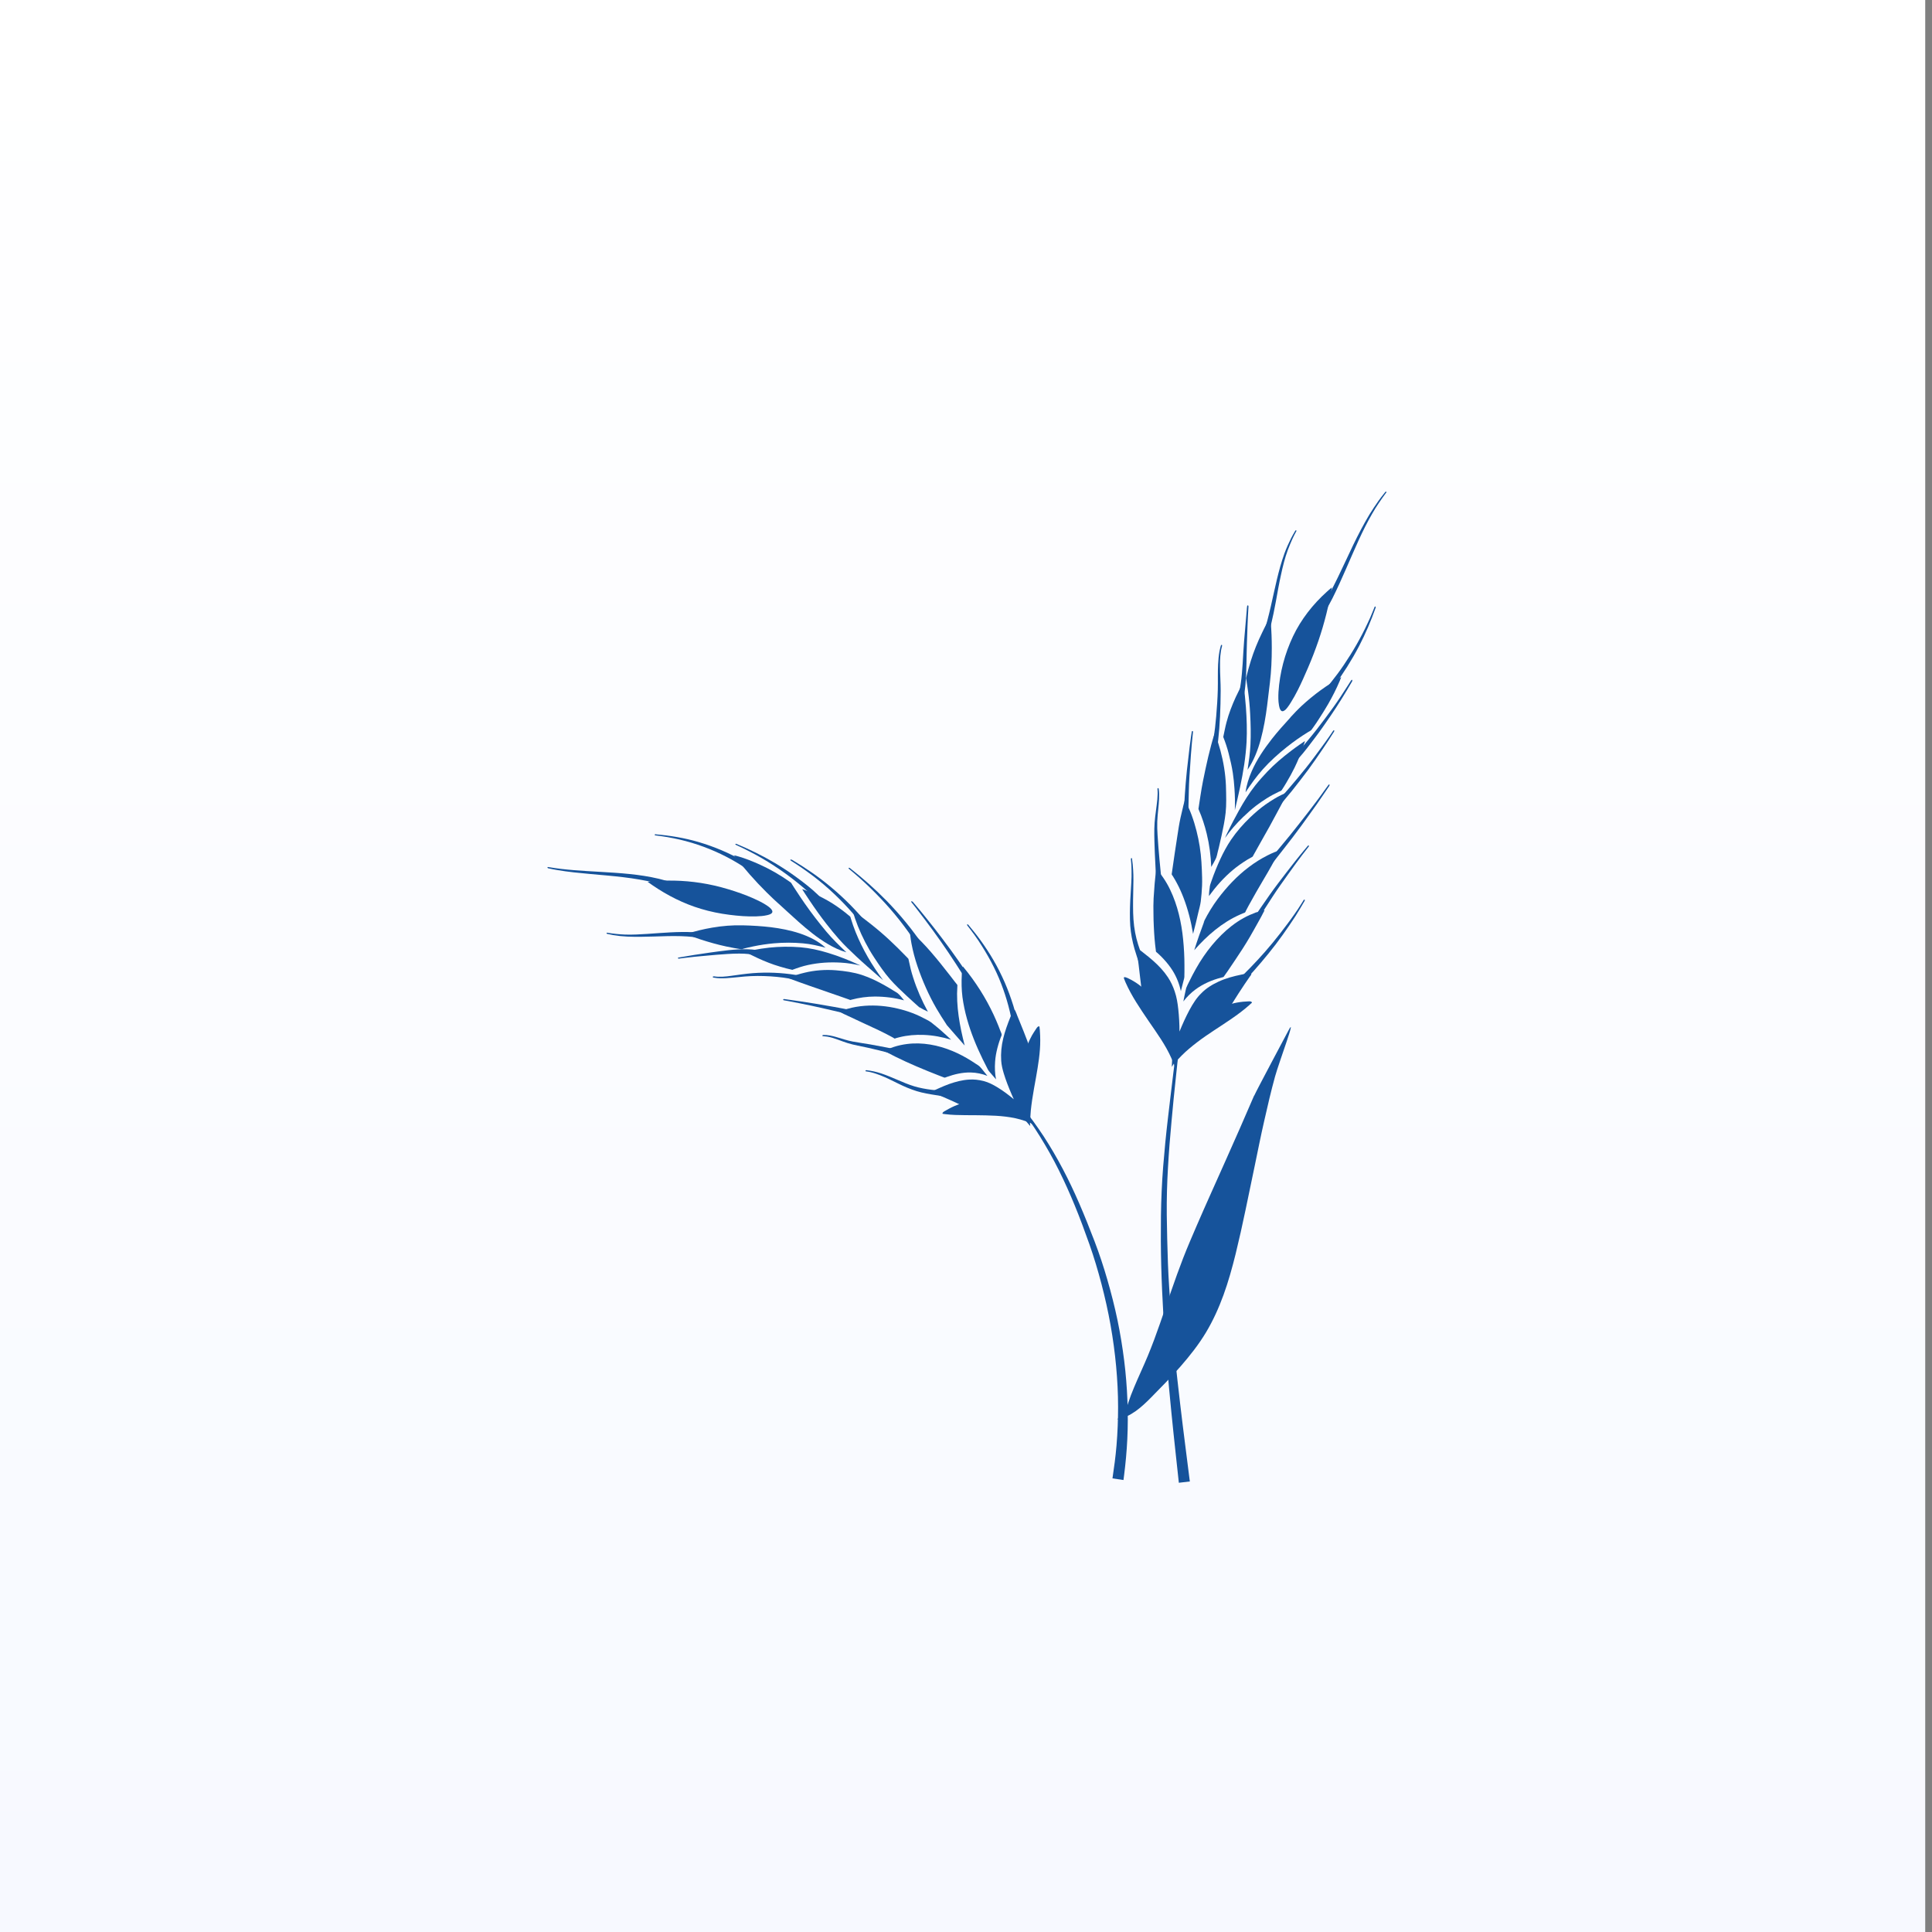 <?xml version="1.0" encoding="UTF-8"?>
<svg xmlns="http://www.w3.org/2000/svg" width="228" height="228" viewBox="0 0 228 228" fill="none">
  <rect x="0" y="0" width="228" height="228" fill="#808080" stroke="none"/>
  <rect width="227.2" height="228" fill="url(#paint0_linear_947_6757)"></rect>
  <g clip-path="url(#clip0_947_6757)">
    <g clip-path="url(#clip1_947_6757)">
      <path d="M139.127 123.665C139.025 124.79 138.889 125.916 138.779 127.033C138.694 127.905 138.601 128.776 138.508 129.64C138.414 130.545 138.338 131.451 138.253 132.348C138.083 134.15 137.939 135.961 137.837 137.764C137.727 139.626 137.676 141.496 137.693 143.367C137.71 145.262 137.77 147.158 137.829 149.045C137.897 150.932 138.033 152.811 138.168 154.698C138.304 156.526 138.474 158.354 138.66 160.182C138.847 161.985 139.059 163.788 139.263 165.59C139.458 167.291 139.678 168.992 139.89 170.693C140.052 171.988 140.221 173.283 140.382 174.578C140.391 174.662 140.408 174.747 140.416 174.832C139.984 174.882 139.551 174.933 139.118 174.984C139 173.884 138.881 172.784 138.762 171.692C138.575 169.991 138.397 168.281 138.228 166.58C138.041 164.71 137.871 162.84 137.71 160.969C137.549 159.065 137.405 157.161 137.295 155.257C137.184 153.302 137.091 151.347 137.04 149.384C136.989 147.42 136.981 145.448 137.006 143.485C137.032 141.547 137.116 139.601 137.269 137.671C137.345 136.74 137.43 135.818 137.515 134.887C137.6 133.939 137.719 132.991 137.82 132.052C138.024 130.224 138.262 128.404 138.474 126.576C138.567 125.806 138.669 125.044 138.762 124.283C138.788 124.088 138.805 123.902 138.83 123.707C138.847 123.538 138.855 123.343 138.957 123.208C139 123.149 139.051 123.14 139.093 123.208C139.161 123.326 139.144 123.521 139.127 123.656V123.665Z" fill="#16539B"></path>
      <path d="M148.305 107.644C147.771 107.847 147.245 108.067 146.744 108.347C146.252 108.617 145.794 108.931 145.353 109.269C144.496 109.929 143.733 110.708 143.037 111.537C142.316 112.409 141.688 113.34 141.137 114.321C140.857 114.812 140.594 115.32 140.348 115.828C140.229 116.073 140.085 116.327 139.992 116.581C139.966 116.657 139.949 116.742 139.932 116.826C139.83 117.275 139.737 117.724 139.652 118.181C140.068 117.639 140.543 117.165 141.095 116.759C141.994 116.099 143.037 115.65 144.115 115.371C144.182 115.354 144.242 115.337 144.31 115.32C144.361 115.303 144.378 115.303 144.411 115.269C144.454 115.227 144.479 115.168 144.513 115.125C144.632 114.965 144.751 114.795 144.861 114.635C145.158 114.211 145.446 113.771 145.735 113.34C146.346 112.443 146.939 111.52 147.491 110.581C147.813 110.039 148.11 109.481 148.424 108.931C148.704 108.431 148.984 107.932 149.238 107.416C149.238 107.407 148.916 107.483 148.916 107.483C148.712 107.534 148.517 107.593 148.322 107.661C148.433 107.627 148.195 107.712 148.322 107.661L148.305 107.644Z" fill="#16539B"></path>
      <path d="M142.13 108.693C141.706 109.827 141.298 110.978 140.934 112.137C142.435 110.419 144.217 108.871 146.32 107.94C146.448 107.881 146.583 107.83 146.711 107.771C146.779 107.745 146.889 107.72 146.94 107.669C146.982 107.627 147.008 107.534 147.033 107.483C147.067 107.424 147.092 107.364 147.126 107.305C147.203 107.161 147.279 107.017 147.355 106.873C147.644 106.34 147.949 105.807 148.246 105.282C148.84 104.233 149.485 103.201 150.07 102.143C150.223 101.88 150.367 101.61 150.511 101.339C150.571 101.229 150.622 101.119 150.681 101.017C150.723 100.941 150.757 100.856 150.8 100.78C150.834 100.712 150.868 100.645 150.901 100.577C150.918 100.552 151.012 100.391 151.003 100.365C150.995 100.34 150.486 100.543 150.426 100.56C150.146 100.67 149.883 100.797 149.612 100.932C148.832 101.322 148.093 101.787 147.398 102.312C145.981 103.378 144.777 104.665 143.716 106.078C143.097 106.907 142.571 107.779 142.104 108.693C142.249 108.405 141.901 109.243 142.104 108.693H142.13Z" fill="#16539B"></path>
      <path d="M142.791 104.504C142.731 104.919 142.68 105.333 142.672 105.748C143.495 104.614 144.428 103.556 145.505 102.659C146.031 102.219 146.591 101.83 147.177 101.466C147.372 101.347 147.575 101.237 147.77 101.127C147.821 101.102 147.838 101.085 147.864 101.034C147.881 101 147.898 100.967 147.915 100.933C148.237 100.357 148.551 99.782 148.882 99.206C149.518 98.098 150.137 96.981 150.731 95.855C151.087 95.178 151.469 94.509 151.808 93.824C151.868 93.714 151.927 93.604 151.978 93.485C151.435 93.697 150.909 93.951 150.409 94.255C150.044 94.475 149.688 94.704 149.34 94.949C148.703 95.398 148.127 95.906 147.558 96.439C146.718 97.243 145.929 98.14 145.276 99.105C144.793 99.824 144.386 100.577 144.021 101.364C143.63 102.211 143.283 103.065 142.977 103.946C142.909 104.132 142.842 104.318 142.782 104.513C142.892 104.199 142.74 104.783 142.782 104.513L142.791 104.504Z" fill="#16539B"></path>
      <path d="M144.844 98.275C144.742 98.478 144.657 98.681 144.572 98.885C145.192 98.004 145.913 97.183 146.693 96.43C147.185 95.956 147.694 95.499 148.229 95.085C148.619 94.78 149.034 94.509 149.45 94.238C149.917 93.942 150.417 93.671 150.918 93.434C151.02 93.384 151.181 93.35 151.249 93.257C151.444 92.978 151.622 92.673 151.8 92.377C152.148 91.793 152.479 91.2 152.776 90.591C153.2 89.719 153.565 88.822 153.861 87.9C153.887 87.815 153.912 87.739 153.946 87.654C153.955 87.629 153.989 87.46 154.014 87.451C153.938 87.485 153.861 87.544 153.785 87.595C153.632 87.697 153.48 87.798 153.336 87.9C152.988 88.145 152.648 88.391 152.318 88.644C151.35 89.381 150.409 90.176 149.569 91.056C149.068 91.581 148.585 92.123 148.135 92.69C147.406 93.612 146.786 94.611 146.218 95.635C145.743 96.498 145.276 97.37 144.852 98.267C145.192 97.564 144.75 98.47 144.852 98.267L144.844 98.275Z" fill="#16539B"></path>
      <path d="M152.292 84.667C151.537 85.496 150.782 86.326 150.095 87.206C149.17 88.391 148.314 89.643 147.711 91.031C147.372 91.818 147.101 92.647 146.99 93.502C147.618 92.546 148.288 91.615 149.052 90.76C149.892 89.821 150.85 88.966 151.834 88.179C152.649 87.527 153.505 86.927 154.388 86.385C154.523 86.3 154.693 86.233 154.786 86.106C154.888 85.97 154.99 85.826 155.083 85.691C155.278 85.412 155.474 85.132 155.652 84.845C156.033 84.261 156.398 83.677 156.746 83.076C157.247 82.196 157.713 81.29 158.103 80.359C158.171 80.207 158.231 80.055 158.281 79.902C156.602 80.842 155.015 81.993 153.607 83.304C153.141 83.736 152.708 84.201 152.275 84.667H152.292Z" fill="#16539B"></path>
      <path d="M147.744 118.299C147.668 118.113 147.286 118.18 147.125 118.189C146.845 118.197 146.574 118.223 146.302 118.265C145.445 118.383 144.614 118.663 143.834 119.044C142.196 119.856 140.839 121.193 139.897 122.75C139.397 123.571 138.998 124.477 138.701 125.365C139.21 124.798 139.736 124.257 140.321 123.766C140.949 123.233 141.611 122.733 142.281 122.268C143.638 121.329 145.064 120.474 146.379 119.475C146.735 119.204 147.083 118.925 147.414 118.629C147.481 118.57 147.549 118.51 147.617 118.443C147.643 118.417 147.761 118.341 147.744 118.299Z" fill="#16539B"></path>
      <path d="M134.172 112.358C134.317 113.348 134.435 114.339 134.546 115.337C134.647 116.26 134.758 117.182 134.953 118.096C135.046 118.536 135.139 118.968 135.267 119.399C135.326 119.611 135.385 119.823 135.453 120.043C135.479 120.136 135.496 120.237 135.555 120.313C135.631 120.406 135.725 120.491 135.81 120.576C136.48 121.287 137.057 122.108 137.523 122.971C137.769 123.428 137.981 123.902 138.159 124.384C138.21 124.519 138.253 124.646 138.304 124.782C138.329 124.85 138.338 124.892 138.338 124.96C138.338 125.027 138.329 125.086 138.321 125.154C138.304 125.408 138.295 125.662 138.287 125.907C138.363 125.78 138.448 125.645 138.533 125.518C138.584 125.704 138.626 125.89 138.677 126.077C138.736 125.874 138.804 125.679 138.864 125.476C138.889 125.374 138.915 125.281 138.94 125.18C138.965 125.07 138.982 124.934 139.025 124.824C139.067 124.731 139.161 124.646 139.228 124.57C139.296 124.477 139.373 124.393 139.449 124.299C139.585 124.139 139.729 123.978 139.873 123.826C140.492 123.174 141.197 122.59 141.96 122.124C142.155 122.006 142.35 121.896 142.554 121.794C142.749 121.693 142.97 121.617 143.165 121.515C143.241 121.473 143.3 121.38 143.36 121.312C143.428 121.236 143.495 121.151 143.563 121.075C143.699 120.914 143.826 120.753 143.954 120.584C144.488 119.89 144.963 119.154 145.421 118.409C145.905 117.631 146.397 116.861 146.906 116.107C147.041 115.904 147.177 115.71 147.313 115.515C147.372 115.422 147.44 115.337 147.5 115.244C147.559 115.168 147.652 115.066 147.669 114.973C147.712 114.728 147.288 114.863 147.177 114.88C146.948 114.923 146.728 114.965 146.499 115.016C145.582 115.202 144.666 115.447 143.818 115.837C143.063 116.183 142.316 116.64 141.739 117.25C141.621 117.368 141.502 117.487 141.4 117.614C141.137 117.927 140.908 118.265 140.696 118.621C140.221 119.416 139.822 120.263 139.457 121.109C139.364 121.312 139.279 121.524 139.194 121.735C139.194 120.855 139.144 119.966 139.05 119.086C138.974 118.384 138.864 117.681 138.635 117.013C138.439 116.42 138.176 115.853 137.829 115.329C137.354 114.609 136.76 113.983 136.123 113.416C135.759 113.095 135.385 112.781 134.995 112.485C134.809 112.341 134.63 112.181 134.427 112.054C134.35 112.003 134.232 111.96 134.181 112.062C134.13 112.147 134.181 112.274 134.181 112.358C134.189 112.434 134.181 112.299 134.181 112.358H134.172Z" fill="#16539B"></path>
      <path d="M136.454 102.6C136.292 103.734 136.208 104.876 136.14 106.019C136.106 106.611 136.114 107.204 136.123 107.796C136.123 108.321 136.14 108.845 136.165 109.362C136.208 110.301 136.276 111.232 136.403 112.163C136.403 112.205 136.403 112.256 136.42 112.298C136.437 112.349 136.496 112.383 136.539 112.417C136.598 112.468 136.657 112.518 136.708 112.569C136.929 112.772 137.141 112.975 137.336 113.195C137.726 113.618 138.091 114.075 138.396 114.566C138.854 115.311 139.177 116.115 139.355 116.97C139.482 116.462 139.609 115.963 139.745 115.455C139.779 115.336 139.771 115.21 139.771 115.083C139.771 114.956 139.771 114.837 139.779 114.71C139.779 114.456 139.779 114.194 139.779 113.94C139.779 112.925 139.728 111.909 139.626 110.893C139.431 108.871 138.973 106.831 138.091 104.995C137.853 104.495 137.573 104.013 137.26 103.556C137.107 103.336 136.954 103.124 136.785 102.93C136.768 102.913 136.445 102.541 136.428 102.549C136.428 102.557 136.428 102.574 136.428 102.583L136.454 102.6Z" fill="#16539B"></path>
      <path d="M139.626 95.178C139.516 95.61 139.414 96.05 139.321 96.481C139.16 97.209 139.049 97.945 138.939 98.682C138.735 100.01 138.532 101.339 138.345 102.676C138.337 102.761 138.32 102.837 138.311 102.922C138.303 102.998 138.277 103.082 138.277 103.159C138.277 103.235 138.362 103.319 138.405 103.387C138.574 103.658 138.735 103.937 138.888 104.225C139.185 104.775 139.44 105.35 139.669 105.943C140.195 107.314 140.559 108.753 140.797 110.208C141.026 109.37 141.221 108.532 141.416 107.686C141.518 107.255 141.645 106.823 141.705 106.383C141.781 105.765 141.832 105.147 141.857 104.53C141.883 103.903 141.857 103.269 141.832 102.642C141.806 102.033 141.772 101.432 141.705 100.823C141.569 99.579 141.314 98.352 140.95 97.15C140.754 96.515 140.534 95.889 140.254 95.288C140.212 95.195 139.855 94.45 139.821 94.467C139.796 94.475 139.77 94.628 139.762 94.662C139.736 94.738 139.72 94.823 139.694 94.899C139.669 95 139.643 95.093 139.618 95.195L139.626 95.178Z" fill="#16539B"></path>
      <path d="M143.334 86.555C142.757 88.391 142.35 90.287 141.968 92.174C141.849 92.758 141.756 93.35 141.662 93.943C141.62 94.239 141.569 94.535 141.527 94.831C141.501 94.984 141.484 95.128 141.459 95.28C141.45 95.365 141.416 95.441 141.45 95.517C141.858 96.448 142.171 97.413 142.409 98.394C142.723 99.681 142.892 100.992 142.943 102.313C143.054 102.135 143.155 101.949 143.257 101.763C143.351 101.585 143.461 101.39 143.537 101.204C143.614 101.001 143.648 100.781 143.698 100.578C143.749 100.375 143.8 100.172 143.851 99.968C143.961 99.511 144.063 99.054 144.165 98.589C144.36 97.7 144.538 96.82 144.64 95.915C144.691 95.424 144.708 94.924 144.708 94.434C144.708 93.85 144.691 93.257 144.674 92.673C144.615 91.294 144.386 89.915 144.029 88.586C143.851 87.943 143.664 87.299 143.393 86.682C143.385 86.656 143.368 86.622 143.359 86.597C143.359 86.58 143.351 86.546 143.334 86.563V86.555Z" fill="#16539B"></path>
      <path d="M144.352 86.952C144.606 87.595 144.827 88.246 144.996 88.915C145.191 89.677 145.37 90.438 145.488 91.217C145.582 91.835 145.641 92.453 145.683 93.079C145.743 93.917 145.76 94.771 145.726 95.618C145.946 94.712 146.15 93.798 146.345 92.893C146.532 92.021 146.701 91.099 146.837 90.201C146.964 89.338 147.058 88.475 147.109 87.595C147.176 86.224 147.134 84.828 147.032 83.457C146.964 82.526 146.871 81.595 146.727 80.681C146.727 80.638 146.727 80.588 146.71 80.554C146.71 80.571 146.642 80.664 146.634 80.689C146.6 80.748 146.574 80.799 146.54 80.858C146.498 80.926 146.464 81.002 146.43 81.07C146.388 81.155 146.337 81.239 146.294 81.324C146.133 81.637 145.98 81.95 145.836 82.263C145.395 83.228 145.013 84.21 144.742 85.242C144.589 85.818 144.487 86.393 144.36 86.969L144.352 86.952Z" fill="#16539B"></path>
      <path d="M147.058 79.97C147.032 80.055 147.083 80.19 147.092 80.266C147.109 80.385 147.126 80.495 147.143 80.613C147.16 80.698 147.168 80.791 147.185 80.876C147.219 81.113 147.253 81.35 147.287 81.587C147.406 82.458 147.49 83.338 147.533 84.227C147.601 85.454 147.626 86.69 147.567 87.917C147.524 88.89 147.372 89.872 147.228 90.845C147.966 89.762 148.449 88.509 148.788 87.248C149.136 85.954 149.365 84.616 149.535 83.288C149.654 82.374 149.756 81.46 149.866 80.546C150.027 79.2 150.086 77.838 150.086 76.475C150.086 75.442 150.052 74.402 149.959 73.361C149.942 73.2 149.925 73.047 149.917 72.887C149.535 73.445 149.23 74.063 148.941 74.672C148.415 75.747 147.966 76.856 147.609 77.998C147.406 78.641 147.228 79.302 147.066 79.962L147.058 79.97Z" fill="#16539B"></path>
      <path d="M138.482 125.366C138.482 125.366 138.482 125.23 138.482 125.188C138.482 125.069 138.482 124.951 138.482 124.833C138.482 124.638 138.465 124.443 138.448 124.24C138.414 123.809 138.363 123.385 138.286 122.962C138.134 122.107 137.905 121.261 137.582 120.449C136.938 118.824 135.894 117.343 134.494 116.277C134.062 115.946 133.595 115.667 133.112 115.439C133.018 115.396 132.603 115.202 132.628 115.413C132.637 115.481 132.679 115.557 132.704 115.625C132.738 115.718 132.772 115.811 132.815 115.904C133.536 117.546 134.554 119.027 135.555 120.5C136.522 121.913 137.557 123.326 138.244 124.892C138.329 125.078 138.405 125.264 138.49 125.45C138.49 125.416 138.49 125.391 138.49 125.357L138.482 125.366Z" fill="#16539B"></path>
      <path d="M157.179 69.315C156.823 71.44 156.297 73.547 155.602 75.587C155.228 76.678 154.813 77.761 154.355 78.819C153.973 79.699 153.591 80.58 153.158 81.434C152.912 81.925 152.641 82.408 152.352 82.873C152.217 83.093 152.081 83.313 151.92 83.508C151.801 83.66 151.648 83.846 151.453 83.914C151.088 84.049 150.978 83.465 150.936 83.237C150.842 82.721 150.851 82.188 150.876 81.671C151.021 79.395 151.623 77.135 152.598 75.079C153.549 73.081 154.948 71.304 156.586 69.832C156.781 69.654 156.976 69.485 157.179 69.324C157.095 69.823 156.789 69.645 157.179 69.324V69.315Z" fill="#16539B"></path>
      <path d="M133.596 101.373C133.715 102.211 133.765 103.049 133.757 103.887C133.757 104.911 133.706 105.935 133.715 106.959C133.715 108 133.765 109.041 133.961 110.065C134.139 111.021 134.453 111.952 134.809 112.857C134.885 113.06 134.97 113.264 135.055 113.475C135.072 113.526 135.165 113.687 135.14 113.729C135.123 113.754 135.038 113.771 135.012 113.788C134.945 113.814 134.877 113.848 134.817 113.873C134.724 113.915 134.639 113.949 134.546 113.991C134.308 113.323 134.079 112.654 133.884 111.977C133.63 111.08 133.452 110.183 133.384 109.252C133.316 108.262 133.341 107.263 133.384 106.273C133.426 105.342 133.511 104.411 133.536 103.48C133.545 103.015 133.536 102.558 133.519 102.093C133.511 101.889 133.485 101.678 133.469 101.475C133.469 101.424 133.443 101.339 133.485 101.289C133.545 101.221 133.604 101.305 133.613 101.373H133.596Z" fill="#16539B"></path>
      <path d="M136.742 93.105C136.852 93.883 136.767 94.687 136.691 95.466C136.64 95.965 136.589 96.464 136.572 96.964C136.555 97.488 136.572 98.004 136.606 98.529C136.725 100.476 136.92 102.405 137.115 104.343C137.132 104.47 137.141 104.606 137.158 104.733C137.158 104.766 137.175 104.817 137.158 104.843C137.141 104.86 137.047 104.86 137.022 104.86C136.946 104.868 136.878 104.876 136.801 104.885C136.708 104.893 136.606 104.91 136.513 104.919C136.428 103.505 136.335 102.101 136.284 100.687C136.25 99.722 136.208 98.749 136.225 97.784C136.242 96.845 136.386 95.923 136.505 94.992C136.564 94.552 136.606 94.12 136.615 93.671C136.615 93.502 136.615 93.325 136.598 93.155C136.598 93.113 136.589 93.062 136.615 93.028C136.674 92.961 136.734 93.037 136.742 93.105Z" fill="#16539B"></path>
      <path d="M140.789 86.376C140.594 88.154 140.475 89.939 140.365 91.725C140.297 92.749 140.289 93.781 140.263 94.805C140.246 95.711 140.221 96.625 140.238 97.539C140.238 97.784 140.246 98.021 140.255 98.267C140.255 98.326 140.289 98.512 140.246 98.538C140.221 98.555 140.136 98.538 140.111 98.538C140.034 98.538 139.966 98.538 139.89 98.538C139.797 98.538 139.695 98.538 139.602 98.546C139.635 96.972 139.72 95.406 139.822 93.841C139.89 92.867 139.966 91.894 140.068 90.929C140.17 90.024 140.272 89.118 140.382 88.213C140.433 87.773 140.492 87.333 140.56 86.893C140.586 86.723 140.611 86.563 140.637 86.393C140.637 86.351 140.653 86.292 140.696 86.275C140.772 86.241 140.798 86.334 140.789 86.385V86.376Z" fill="#16539B"></path>
      <path d="M144.216 76.247C144.004 77 143.97 77.812 143.979 78.591C143.979 79.573 144.055 80.546 144.055 81.528C144.055 82.543 144.021 83.55 143.979 84.557C143.936 85.522 143.86 86.478 143.75 87.435C143.648 88.281 143.538 89.127 143.41 89.974C143.198 89.94 142.978 89.906 142.766 89.872C143.096 88.095 143.385 86.309 143.529 84.507C143.614 83.466 143.69 82.425 143.716 81.375C143.741 80.385 143.699 79.395 143.75 78.413C143.775 77.914 143.818 77.415 143.902 76.924C143.945 76.712 143.987 76.501 144.047 76.297C144.064 76.238 144.081 76.145 144.131 76.111C144.225 76.052 144.233 76.188 144.216 76.247Z" fill="#16539B"></path>
      <path d="M147.337 71.541C147.244 72.988 147.202 74.435 147.151 75.882C147.091 77.541 147.125 79.192 146.972 80.85C146.905 81.603 146.769 82.34 146.565 83.059C146.353 82.991 146.15 82.932 145.938 82.864C146.413 81.392 146.548 79.843 146.65 78.303C146.709 77.414 146.743 76.526 146.82 75.637C146.888 74.816 146.955 73.987 147.032 73.166C147.066 72.768 147.1 72.37 147.134 71.981C147.142 71.837 147.151 71.693 147.176 71.558C147.176 71.516 147.185 71.473 147.227 71.448C147.295 71.406 147.329 71.49 147.329 71.549L147.337 71.541Z" fill="#16539B"></path>
      <path d="M152.963 62.723C152.81 63.011 152.657 63.299 152.522 63.595C152.327 64.035 152.14 64.475 151.97 64.932C151.622 65.871 151.385 66.853 151.173 67.835C150.944 68.859 150.766 69.891 150.579 70.924C150.401 71.905 150.197 72.879 149.968 73.852C149.756 74.766 149.451 75.646 149.12 76.518C149.01 76.475 148.908 76.425 148.798 76.382C148.738 76.357 148.67 76.332 148.611 76.306C148.594 76.306 148.518 76.281 148.518 76.264C148.518 76.247 148.552 76.171 148.56 76.154C148.611 76.044 148.653 75.925 148.704 75.815C148.823 75.544 148.925 75.274 149.018 74.994C149.434 73.843 149.722 72.65 149.994 71.465C150.469 69.4 150.859 67.31 151.58 65.313C151.809 64.687 152.081 64.086 152.377 63.493C152.505 63.239 152.649 62.994 152.785 62.757C152.81 62.715 152.827 62.672 152.861 62.63C152.963 62.503 153.031 62.622 152.971 62.732L152.963 62.723Z" fill="#16539B"></path>
      <path d="M163.55 58.187C162.973 58.974 162.413 59.778 161.93 60.632C161.336 61.657 160.81 62.723 160.318 63.798C159.283 66.066 158.358 68.385 157.239 70.619C156.73 71.626 156.144 72.582 155.533 73.53C155.432 73.454 155.33 73.386 155.228 73.31C155.186 73.276 155.007 73.183 155.016 73.132C155.016 73.081 155.101 73.005 155.126 72.971C155.203 72.853 155.279 72.743 155.364 72.624C155.55 72.354 155.72 72.083 155.89 71.803C156.628 70.644 157.256 69.425 157.858 68.19C158.486 66.912 159.071 65.609 159.69 64.322C160.284 63.095 160.912 61.885 161.616 60.709C161.955 60.15 162.32 59.617 162.693 59.084C162.871 58.83 163.058 58.593 163.253 58.347C163.304 58.28 163.363 58.212 163.414 58.144C163.448 58.102 163.482 58.043 163.542 58.017C163.677 57.958 163.601 58.144 163.567 58.187H163.55Z" fill="#16539B"></path>
      <path d="M162.345 71.71C161.802 73.259 161.149 74.782 160.394 76.238C159.52 77.905 158.519 79.487 157.408 80.994C156.924 81.654 156.407 82.289 155.881 82.923C155.72 82.779 155.558 82.636 155.389 82.492C156.542 81.214 157.637 79.885 158.595 78.463C159.656 76.898 160.597 75.264 161.395 73.546C161.607 73.098 161.819 72.641 161.997 72.175C162.065 72.015 162.124 71.854 162.192 71.693C162.209 71.651 162.226 71.6 162.26 71.583C162.353 71.532 162.362 71.659 162.336 71.718L162.345 71.71Z" fill="#16539B"></path>
      <path d="M159.579 80.394C158.748 81.824 157.883 83.228 156.95 84.591C156.364 85.446 155.77 86.301 155.143 87.121C154.54 87.917 153.938 88.729 153.268 89.474C152.92 89.864 152.547 90.236 152.131 90.557C151.792 90.82 151.427 91.04 151.054 91.234C151.02 91.158 150.986 91.082 150.952 91.006C150.926 90.947 150.901 90.888 150.867 90.82C150.85 90.778 150.799 90.701 150.791 90.659C150.791 90.625 150.774 90.65 150.791 90.625C150.808 90.6 150.893 90.583 150.91 90.566C151.011 90.515 151.113 90.464 151.215 90.414C151.597 90.202 151.944 89.94 152.267 89.652C153.047 88.966 153.692 88.145 154.362 87.35C155.066 86.512 155.737 85.649 156.39 84.769C156.992 83.956 157.594 83.144 158.154 82.298C158.46 81.841 158.748 81.384 159.045 80.927C159.164 80.74 159.283 80.554 159.401 80.368C159.427 80.334 159.452 80.283 159.486 80.25C159.588 80.165 159.622 80.292 159.571 80.376L159.579 80.394Z" fill="#16539B"></path>
      <path d="M157.441 86.335C157.017 87.011 156.576 87.689 156.127 88.349C155.558 89.186 154.99 90.024 154.388 90.837C153.76 91.675 153.123 92.504 152.47 93.325C151.826 94.129 151.147 94.907 150.468 95.686C149.874 96.363 149.264 97.04 148.644 97.7C148.492 97.548 148.33 97.395 148.178 97.235C149.501 95.915 150.799 94.561 152.021 93.139C152.733 92.318 153.429 91.48 154.108 90.634C154.752 89.83 155.363 88.992 155.974 88.162C156.296 87.722 156.619 87.282 156.932 86.825C157.051 86.656 157.162 86.487 157.28 86.309C157.306 86.275 157.323 86.233 157.357 86.208C157.467 86.123 157.492 86.258 157.433 86.335H157.441Z" fill="#16539B"></path>
      <path d="M149.909 101.856C149.383 102.516 148.857 103.176 148.323 103.836C148.246 103.929 148.178 104.022 148.102 104.115C147.941 103.972 147.788 103.819 147.627 103.675C148.043 103.303 148.467 102.931 148.882 102.567C149.128 102.347 149.375 102.135 149.629 101.915C149.671 101.873 149.739 101.788 149.799 101.771C149.833 101.754 149.951 101.822 149.917 101.864L149.909 101.856Z" fill="#16539B"></path>
      <path d="M156.89 92.724C156.389 93.443 155.914 94.179 155.405 94.899C154.795 95.77 154.167 96.617 153.548 97.48C152.886 98.385 152.207 99.274 151.512 100.154C150.841 101 150.188 101.864 149.501 102.701C148.882 103.463 148.237 104.208 147.609 104.969C147.448 104.826 147.278 104.682 147.117 104.538C147.711 103.861 148.322 103.201 148.916 102.532C149.662 101.686 150.375 100.806 151.104 99.942C151.859 99.045 152.606 98.131 153.327 97.201C154.006 96.329 154.693 95.466 155.346 94.585C155.677 94.145 155.999 93.705 156.313 93.257C156.44 93.071 156.576 92.893 156.712 92.715C156.737 92.681 156.763 92.639 156.797 92.605C156.915 92.504 156.932 92.656 156.873 92.732L156.89 92.724Z" fill="#16539B"></path>
      <path d="M154.438 99.917C153.921 100.577 153.412 101.238 152.92 101.915C152.309 102.752 151.706 103.607 151.104 104.454C150.476 105.342 149.891 106.256 149.306 107.17C148.746 108.042 148.186 108.922 147.66 109.819C147.321 110.403 146.981 110.987 146.642 111.571C146.455 111.461 146.269 111.351 146.082 111.241C146.387 110.741 146.701 110.251 147.015 109.76C147.601 108.829 148.22 107.923 148.848 107.026C149.492 106.087 150.146 105.147 150.833 104.242C151.486 103.379 152.148 102.524 152.818 101.669C153.149 101.246 153.488 100.84 153.827 100.425C153.971 100.256 154.116 100.078 154.26 99.909C154.285 99.875 154.319 99.833 154.345 99.807C154.455 99.706 154.514 99.824 154.438 99.926V99.917Z" fill="#16539B"></path>
      <path d="M153.972 106.298C153.616 106.916 153.251 107.525 152.869 108.135C152.394 108.88 151.877 109.607 151.368 110.335C150.307 111.833 149.137 113.246 147.924 114.617C147.381 115.235 146.812 115.828 146.235 116.42C146.083 116.268 145.93 116.107 145.777 115.955C146.99 114.804 148.161 113.602 149.264 112.349C149.9 111.622 150.52 110.877 151.105 110.115C151.656 109.396 152.216 108.668 152.734 107.923C153.005 107.534 153.277 107.145 153.523 106.738C153.624 106.578 153.718 106.425 153.82 106.264C153.845 106.231 153.862 106.18 153.904 106.171C153.998 106.138 153.998 106.248 153.964 106.307L153.972 106.298Z" fill="#16539B"></path>
      <path d="M120.843 130.917C121.2 131.366 121.564 131.814 121.904 132.28C122.336 132.88 122.769 133.49 123.176 134.116C123.991 135.369 124.737 136.655 125.433 137.975C126.129 139.295 126.765 140.641 127.359 142.012C128.003 143.493 128.597 144.991 129.174 146.497C129.742 147.987 130.243 149.502 130.684 151.033C131.134 152.591 131.541 154.173 131.872 155.764C132.203 157.355 132.466 158.963 132.669 160.58C132.864 162.154 132.991 163.736 133.051 165.319C133.11 166.834 133.11 168.349 133.034 169.863C132.966 171.268 132.839 172.665 132.661 174.061C132.635 174.264 132.61 174.459 132.584 174.662C132.152 174.594 131.719 174.535 131.286 174.467C131.481 173.181 131.651 171.903 131.761 170.608C131.889 169.085 131.948 167.562 131.948 166.038C131.948 164.439 131.863 162.848 131.719 161.257C131.566 159.615 131.346 157.981 131.057 156.365C130.769 154.74 130.404 153.124 129.988 151.524C129.573 149.942 129.106 148.376 128.563 146.836C128.02 145.296 127.452 143.764 126.833 142.257C126.256 140.853 125.636 139.465 124.958 138.102C124.279 136.731 123.524 135.402 122.718 134.099C122.32 133.456 121.904 132.821 121.454 132.212C121.242 131.924 121.03 131.636 120.809 131.349C120.691 131.188 120.496 131.002 120.453 130.799C120.436 130.731 120.453 130.663 120.538 130.672C120.665 130.689 120.784 130.832 120.852 130.926L120.843 130.917Z" fill="#16539B"></path>
      <path d="M148.006 129.283C147.447 130.578 146.887 131.873 146.318 133.168C145.75 134.463 145.173 135.757 144.596 137.052C144.019 138.339 143.442 139.617 142.874 140.903C142.314 142.155 141.754 143.416 141.211 144.677C140.668 145.938 140.125 147.191 139.625 148.477C139.133 149.747 138.675 151.025 138.234 152.302C137.784 153.589 137.351 154.884 136.902 156.17C136.452 157.465 135.977 158.751 135.451 160.021C134.934 161.265 134.348 162.492 133.831 163.736C133.576 164.345 133.339 164.955 133.135 165.581C133.033 165.885 132.94 166.199 132.855 166.512C132.83 166.613 132.83 166.757 132.745 166.816C132.635 166.901 132.524 166.977 132.414 167.062C132.219 167.206 132.015 167.35 131.82 167.502C133.475 167.214 134.739 166.038 135.875 164.887C137.046 163.702 138.208 162.517 139.303 161.273C140.405 160.012 141.449 158.692 142.314 157.253C143.154 155.857 143.824 154.367 144.384 152.836C144.961 151.253 145.411 149.628 145.818 147.986C146.233 146.277 146.624 144.55 146.98 142.832C147.345 141.081 147.71 139.329 148.074 137.577C148.439 135.817 148.787 134.056 149.186 132.313C149.584 130.544 149.992 128.784 150.475 127.032C150.95 125.306 153.164 119.466 152.002 121.709C151.671 122.344 148.303 128.64 148.015 129.3C148.685 127.752 146.725 132.288 148.015 129.3L148.006 129.283Z" fill="#16539B"></path>
      <path d="M113.506 115.007C113.455 115.904 113.472 116.784 113.582 117.673C113.701 118.544 113.879 119.399 114.117 120.245C114.575 121.887 115.228 123.478 115.975 125.01C116.17 125.408 116.373 125.805 116.577 126.203C116.687 126.415 116.874 126.593 117.026 126.779C117.196 126.982 117.366 127.176 117.544 127.38C117.408 126.686 117.383 126 117.434 125.306C117.468 124.756 117.569 124.214 117.705 123.681C117.773 123.41 117.858 123.131 117.943 122.869C117.985 122.733 118.036 122.598 118.087 122.463C118.129 122.353 118.231 122.175 118.206 122.065C118.18 121.921 118.104 121.786 118.053 121.65C117.985 121.456 117.909 121.261 117.832 121.075C117.654 120.626 117.459 120.186 117.256 119.746C116.797 118.764 116.28 117.816 115.703 116.902C115.075 115.912 114.397 114.964 113.642 114.067C113.599 114.067 113.506 114.931 113.497 115.015C113.506 114.905 113.497 115.151 113.497 115.015L113.506 115.007Z" fill="#16539B"></path>
      <path d="M111.707 120.938C112.411 121.759 113.132 122.572 113.845 123.384C113.26 121.099 112.818 118.747 112.98 116.368C112.98 116.301 112.997 116.258 112.954 116.199C112.852 116.081 112.759 115.954 112.657 115.827C112.479 115.598 112.301 115.37 112.123 115.133C111.758 114.667 111.385 114.202 111.02 113.736C110.282 112.822 109.518 111.917 108.696 111.079C108.534 110.91 108.365 110.749 108.195 110.588C108.11 110.504 108.025 110.419 107.932 110.334C107.864 110.275 107.796 110.207 107.728 110.148C107.669 110.097 107.618 110.047 107.559 109.996C107.533 109.97 107.415 109.844 107.381 109.852C107.355 109.852 107.423 110.419 107.432 110.478C107.466 110.774 107.516 111.062 107.567 111.358C107.737 112.264 107.975 113.153 108.271 114.024C108.857 115.742 109.595 117.426 110.503 119C110.884 119.652 111.291 120.287 111.707 120.921V120.938Z" fill="#16539B"></path>
      <path d="M108.501 118.866C108.823 119.052 109.154 119.238 109.502 119.39C108.798 118.104 108.204 116.758 107.763 115.362C107.551 114.71 107.389 114.05 107.254 113.382C107.237 113.314 107.228 113.246 107.211 113.179C107.194 113.136 107.169 113.111 107.135 113.077C107.033 112.976 106.931 112.865 106.83 112.764C106.287 112.197 105.727 111.655 105.158 111.114C104.42 110.411 103.64 109.743 102.842 109.108C102.223 108.609 101.587 108.135 100.942 107.686C100.84 107.618 100.739 107.542 100.637 107.475C100.789 108.092 101.001 108.693 101.239 109.294C101.757 110.581 102.401 111.841 103.165 113.001C103.742 113.881 104.335 114.761 105.031 115.557C105.659 116.276 106.354 116.919 107.05 117.571C107.508 118.002 107.975 118.409 108.441 118.832C108.458 118.849 108.475 118.866 108.492 118.883L108.501 118.866Z" fill="#16539B"></path>
      <path d="M103.75 115.278C103.903 115.413 104.064 115.54 104.217 115.675C103.564 114.795 102.953 113.89 102.41 112.942C101.867 111.994 101.384 111.021 100.976 110.005C100.764 109.48 100.578 108.939 100.408 108.389C100.391 108.338 100.382 108.262 100.357 108.211C100.306 108.126 100.179 108.05 100.103 107.983C99.848 107.762 99.585 107.559 99.322 107.365C98.779 106.959 98.219 106.586 97.634 106.256C96.82 105.791 95.963 105.401 95.08 105.071C95.004 105.046 94.928 105.012 94.851 104.987C94.826 104.978 94.665 104.944 94.656 104.919C94.69 104.987 94.741 105.054 94.784 105.122C94.851 105.232 94.919 105.342 94.996 105.452C95.182 105.748 95.386 106.045 95.581 106.332C96.2 107.255 96.845 108.16 97.532 109.04C98.007 109.65 98.499 110.251 99.008 110.826C99.653 111.554 100.357 112.222 101.061 112.883C101.485 113.28 101.918 113.67 102.342 114.042C102.809 114.457 103.275 114.871 103.75 115.278C103.903 115.413 103.479 115.049 103.75 115.278Z" fill="#16539B"></path>
      <path d="M91.856 106.62C92.653 107.339 93.425 108.067 94.231 108.778C95.3 109.726 96.42 110.648 97.659 111.384C98.354 111.799 99.101 112.163 99.881 112.383C99.05 111.587 98.227 110.8 97.497 109.92C96.624 108.871 95.784 107.788 95.003 106.67C94.63 106.137 94.274 105.604 93.917 105.054C93.85 104.944 93.773 104.834 93.705 104.732C93.629 104.614 93.561 104.504 93.485 104.385C93.442 104.318 93.4 104.225 93.341 104.165C93.29 104.115 93.213 104.072 93.154 104.03C92.051 103.251 90.872 102.574 89.633 102.016C88.802 101.644 87.954 101.297 87.071 101.051C86.919 101.009 86.766 100.966 86.613 100.933C87.801 102.473 89.099 103.954 90.482 105.325C90.931 105.773 91.389 106.197 91.856 106.628V106.62Z" fill="#16539B"></path>
      <path d="M122.65 121.125C122.455 121.074 122.294 121.395 122.201 121.531C122.057 121.742 121.921 121.954 121.794 122.174C121.403 122.876 121.106 123.613 120.903 124.391C120.445 126.109 120.428 127.929 120.767 129.672C120.945 130.561 121.225 131.458 121.573 132.279C121.598 131.864 121.607 131.458 121.649 131.043C121.692 130.62 121.751 130.188 121.811 129.765C121.938 128.894 122.107 128.03 122.26 127.159C122.515 125.703 122.769 124.23 122.761 122.749C122.761 122.386 122.744 122.013 122.718 121.649C122.718 121.539 122.701 121.438 122.684 121.328C122.684 121.285 122.684 121.141 122.642 121.125H122.65Z" fill="#16539B"></path>
      <path d="M110.206 129.03C110.986 129.309 111.741 129.631 112.488 129.978C113.209 130.316 113.922 130.672 114.66 130.976C115.016 131.12 115.372 131.264 115.729 131.382C115.813 131.408 115.898 131.442 115.983 131.467C116.025 131.484 116.068 131.492 116.11 131.509C116.17 131.526 116.204 131.526 116.263 131.509C116.467 131.475 116.679 131.45 116.882 131.433C117.697 131.365 118.52 131.433 119.317 131.619C119.758 131.721 120.191 131.865 120.606 132.034C120.717 132.076 120.819 132.127 120.929 132.178C121.022 132.22 121.081 132.305 121.149 132.389C121.294 132.559 121.429 132.728 121.582 132.889C121.565 132.753 121.548 132.618 121.54 132.483C121.692 132.567 121.837 132.66 121.981 132.753C121.904 132.567 121.82 132.373 121.735 132.195C121.65 132.026 121.489 131.831 121.48 131.645C121.455 131.205 121.463 130.773 121.48 130.333C121.531 129.453 121.667 128.59 121.887 127.735C121.947 127.523 122.006 127.303 122.074 127.092C122.108 126.99 122.142 126.897 122.176 126.795C122.193 126.745 122.21 126.702 122.21 126.652C122.21 126.601 122.201 126.55 122.193 126.508C122.142 126.127 122.091 125.755 122.006 125.382C121.82 124.553 121.574 123.74 121.277 122.945C120.971 122.107 120.623 121.286 120.293 120.457C120.216 120.262 120.131 120.067 120.055 119.873C119.979 119.678 119.911 119.475 119.817 119.289C119.792 119.23 119.741 119.153 119.656 119.179C119.554 119.204 119.521 119.331 119.487 119.407C119.402 119.61 119.325 119.814 119.241 120.017C118.91 120.846 118.596 121.692 118.392 122.556C118.18 123.427 118.095 124.299 118.155 125.188C118.189 125.687 118.307 126.178 118.452 126.66C118.706 127.506 119.037 128.336 119.385 129.148C119.47 129.343 119.554 129.529 119.639 129.724C119.037 129.224 118.409 128.742 117.739 128.336C117.213 128.014 116.67 127.726 116.068 127.574C115.499 127.43 114.931 127.363 114.346 127.405C113.548 127.456 112.776 127.659 112.03 127.921C111.606 128.073 111.19 128.251 110.774 128.437C110.571 128.53 110.367 128.623 110.163 128.717C110.096 128.75 109.977 128.818 109.994 128.911C110.011 128.996 110.138 129.021 110.197 129.047C110.257 129.064 110.155 129.03 110.197 129.047L110.206 129.03Z" fill="#16539B"></path>
      <path d="M104.376 124.036C106.022 124.925 107.744 125.695 109.475 126.398C109.891 126.567 110.306 126.736 110.73 126.897C110.892 126.956 111.053 127.024 111.214 127.083C111.29 127.108 111.367 127.142 111.443 127.168C111.477 127.176 111.485 127.176 111.528 127.168C111.587 127.159 111.655 127.117 111.715 127.1C112.631 126.77 113.598 126.541 114.573 126.567C115.252 126.584 115.897 126.719 116.525 126.965C116.38 126.778 116.236 126.592 116.083 126.414C115.939 126.237 115.803 126.051 115.642 125.89C115.507 125.754 115.32 125.644 115.159 125.543C114.989 125.424 114.811 125.314 114.641 125.204C113.929 124.756 113.182 124.358 112.41 124.036C110.722 123.334 108.856 122.97 107.032 123.207C106.506 123.275 105.98 123.385 105.471 123.554C105.225 123.63 104.987 123.723 104.75 123.833C104.733 123.842 104.351 124.011 104.36 124.036C104.36 124.036 104.376 124.045 104.385 124.045L104.376 124.036Z" fill="#16539B"></path>
      <path d="M99.618 119.678C100.975 120.329 102.349 120.939 103.698 121.582C104.131 121.794 104.564 122.005 104.988 122.234C105.09 122.293 105.191 122.344 105.302 122.403C105.344 122.428 105.395 122.454 105.437 122.479C105.471 122.496 105.539 122.564 105.582 122.564C105.632 122.564 105.726 122.521 105.768 122.504C105.887 122.471 106.006 122.437 106.125 122.411C107.066 122.174 108.059 122.09 109.026 122.132C110.112 122.174 111.198 122.378 112.241 122.699C111.851 122.318 111.444 121.963 111.036 121.599C110.773 121.362 110.493 121.142 110.222 120.922C110.103 120.829 109.993 120.736 109.874 120.643C109.721 120.524 109.543 120.439 109.374 120.346C108.822 120.05 108.254 119.771 107.668 119.551C107.092 119.331 106.498 119.153 105.904 119.018C104.657 118.722 103.35 118.603 102.069 118.696C101.374 118.747 100.67 118.865 99.991 119.06C99.83 119.111 99.66 119.162 99.499 119.212C99.406 119.246 99.321 119.28 99.236 119.314C99.202 119.331 99.083 119.356 99.066 119.39C99.066 119.39 99.55 119.652 99.609 119.678H99.618Z" fill="#16539B"></path>
      <path d="M93.051 115.438C94.621 116.031 96.216 116.572 97.802 117.122C98.294 117.292 98.778 117.461 99.269 117.63C99.516 117.715 99.77 117.808 100.016 117.893C100.075 117.909 100.135 117.935 100.186 117.952C100.228 117.969 100.304 118.011 100.355 118.011C100.389 118.011 100.449 117.986 100.474 117.977C101.373 117.74 102.298 117.605 103.24 117.605C104.402 117.605 105.573 117.749 106.692 118.053C106.574 117.901 106.455 117.757 106.328 117.613C106.209 117.478 106.073 117.317 105.929 117.207C105.836 117.131 105.717 117.072 105.615 117.012C105.216 116.759 104.818 116.522 104.402 116.285C103.545 115.802 102.646 115.362 101.713 115.057C100.729 114.736 99.685 114.592 98.659 114.507C97.429 114.406 96.139 114.499 94.935 114.795C94.332 114.939 93.73 115.117 93.17 115.371C93.145 115.379 93.043 115.421 93.051 115.43V115.438Z" fill="#16539B"></path>
      <path d="M93.518 114.448C94.121 114.219 94.731 114.016 95.359 113.881C96.64 113.602 97.938 113.525 99.236 113.602C100.016 113.644 100.788 113.771 101.543 113.94C100.279 113.356 99.015 112.84 97.683 112.442C96.632 112.121 95.563 111.884 94.468 111.791C93.238 111.689 92.008 111.706 90.778 111.833C90.142 111.901 89.514 112.002 88.895 112.121C88.683 112.163 88.479 112.205 88.267 112.256C88.165 112.281 88.046 112.29 87.953 112.332C87.979 112.324 88.174 112.459 88.216 112.476C88.284 112.51 88.343 112.544 88.411 112.578C88.479 112.611 88.555 112.654 88.632 112.688C88.895 112.823 89.158 112.95 89.421 113.068C90.269 113.458 91.134 113.805 92.034 114.067C92.28 114.143 92.534 114.211 92.78 114.279C93.026 114.346 93.272 114.389 93.518 114.456V114.448Z" fill="#16539B"></path>
      <path d="M87.461 112.027C87.537 112.044 87.656 111.985 87.733 111.96C87.826 111.934 87.928 111.909 88.021 111.883C88.106 111.867 88.182 111.841 88.267 111.824C88.471 111.773 88.683 111.731 88.886 111.689C89.684 111.52 90.498 111.401 91.312 111.325C92.458 111.223 93.611 111.223 94.757 111.325C95.664 111.401 96.555 111.613 97.429 111.841C96.555 111.046 95.478 110.521 94.366 110.149C93.264 109.785 92.118 109.565 90.965 109.421C89.87 109.294 88.767 109.226 87.673 109.201C86.46 109.167 85.247 109.268 84.051 109.472C83.016 109.649 81.989 109.895 80.988 110.225C81.531 110.479 82.108 110.682 82.677 110.868C83.669 111.19 84.678 111.477 85.705 111.697C86.282 111.824 86.867 111.926 87.461 112.019V112.027Z" fill="#16539B"></path>
      <path d="M121.411 132.415C121.411 132.415 121.326 132.33 121.309 132.313C121.242 132.246 121.174 132.187 121.114 132.127C120.979 132 120.834 131.873 120.69 131.746C120.393 131.501 120.088 131.273 119.757 131.069C119.087 130.663 118.383 130.342 117.628 130.138C116.109 129.732 114.48 129.825 113.013 130.375C112.538 130.553 112.08 130.782 111.647 131.036C111.511 131.112 111.282 131.213 111.231 131.357C111.189 131.467 111.282 131.442 111.359 131.459C111.426 131.467 111.486 131.476 111.554 131.484C112.343 131.586 113.149 131.594 113.937 131.603C114.743 131.611 115.549 131.603 116.355 131.628C117.891 131.662 119.486 131.772 120.945 132.28C121.123 132.339 121.293 132.398 121.471 132.466C121.454 132.449 121.437 132.423 121.42 132.407L121.411 132.415Z" fill="#16539B"></path>
      <path d="M76.441 104.064C78.528 103.835 80.632 103.878 82.702 104.199C83.805 104.369 84.882 104.622 85.951 104.944C86.961 105.249 87.962 105.596 88.929 106.027C89.438 106.256 89.947 106.501 90.422 106.806C90.626 106.941 90.838 107.085 90.999 107.271C91.084 107.373 91.194 107.525 91.135 107.669C91.05 107.881 90.736 107.948 90.541 107.999C90.117 108.101 89.684 108.126 89.251 108.143C88.191 108.177 87.13 108.092 86.078 107.957C84.942 107.813 83.813 107.584 82.719 107.254C80.675 106.645 78.757 105.672 77.001 104.47C76.815 104.343 76.628 104.208 76.441 104.072C77.4 103.971 77.23 104.648 76.441 104.072V104.064Z" fill="#16539B"></path>
      <path d="M102.264 126.296C102.858 126.364 103.426 126.491 103.995 126.677C104.648 126.897 105.284 127.168 105.921 127.439C106.565 127.718 107.227 127.997 107.897 128.2C108.559 128.395 109.237 128.522 109.925 128.607C110.51 128.674 111.095 128.734 111.681 128.793C111.638 128.928 111.596 129.064 111.553 129.199C111.545 129.241 111.528 129.351 111.494 129.377C111.477 129.394 111.392 129.377 111.367 129.368C111.061 129.317 110.764 129.284 110.459 129.241C109.696 129.123 108.924 128.996 108.177 128.767C107.422 128.53 106.701 128.226 105.988 127.87C105.301 127.532 104.623 127.185 103.91 126.906C103.528 126.762 103.146 126.626 102.748 126.533C102.578 126.491 102.417 126.465 102.247 126.44C102.205 126.44 102.145 126.432 102.137 126.381C102.12 126.322 102.205 126.288 102.247 126.296H102.264Z" fill="#16539B"></path>
      <path d="M97.149 122.14C97.683 122.123 98.218 122.242 98.727 122.394C99.371 122.58 99.999 122.8 100.652 122.919C101.339 123.046 102.026 123.139 102.714 123.257C103.375 123.376 104.046 123.503 104.707 123.63C105.267 123.74 105.827 123.867 106.378 123.994C106.319 124.146 106.26 124.298 106.2 124.451C106.192 124.476 106.166 124.578 106.141 124.595C106.132 124.595 106.065 124.569 106.048 124.569C105.971 124.552 105.895 124.527 105.827 124.51C105.106 124.307 104.385 124.121 103.655 123.934C102.849 123.731 102.026 123.562 101.212 123.393C100.805 123.308 100.398 123.215 99.999 123.088C99.609 122.97 99.236 122.817 98.854 122.682C98.447 122.538 98.048 122.403 97.624 122.335C97.463 122.31 97.31 122.293 97.149 122.284C97.115 122.284 97.072 122.284 97.055 122.25C97.021 122.191 97.098 122.149 97.149 122.149V122.14Z" fill="#16539B"></path>
      <path d="M92.551 117.9C93.781 118.07 95.011 118.247 96.241 118.451C97.717 118.696 99.193 118.95 100.653 119.255C101.289 119.39 101.925 119.517 102.561 119.661C102.502 119.83 102.451 119.999 102.392 120.169C102.392 120.185 102.375 120.253 102.358 120.262C102.341 120.279 102.358 120.262 102.332 120.262C102.29 120.262 102.23 120.236 102.188 120.228C102.095 120.202 102.001 120.177 101.908 120.152C101.111 119.94 100.322 119.728 99.516 119.542C97.785 119.136 96.055 118.73 94.316 118.391C93.891 118.307 93.476 118.222 93.052 118.146C92.882 118.112 92.712 118.087 92.543 118.053C92.508 118.053 92.449 118.044 92.432 118.002C92.398 117.934 92.475 117.892 92.534 117.9H92.551Z" fill="#16539B"></path>
      <path d="M84.246 115.218C84.916 115.328 85.629 115.252 86.299 115.158C87.147 115.04 87.996 114.913 88.852 114.845C90.523 114.718 92.22 114.786 93.866 115.048C94.604 115.167 95.325 115.328 96.055 115.505C95.995 115.692 95.936 115.869 95.876 116.055C95.876 116.064 95.859 116.123 95.851 116.123C95.826 116.14 95.715 116.081 95.681 116.072C95.486 116.013 95.291 115.962 95.096 115.912C94.222 115.675 93.332 115.497 92.432 115.37C91.431 115.235 90.413 115.175 89.404 115.175C88.403 115.175 87.419 115.277 86.426 115.378C85.934 115.429 85.442 115.463 84.942 115.446C84.738 115.446 84.543 115.421 84.339 115.387C84.288 115.387 84.169 115.378 84.127 115.328C84.076 115.252 84.178 115.218 84.237 115.226L84.246 115.218Z" fill="#16539B"></path>
      <path d="M80.09 113.001C81.295 112.789 82.508 112.594 83.721 112.425C85.214 112.222 86.724 111.985 88.234 112.027C88.913 112.044 89.575 112.137 90.228 112.307C90.177 112.467 90.126 112.637 90.067 112.798C90.049 112.848 90.049 112.916 90.007 112.916C89.956 112.916 89.863 112.874 89.812 112.857C89.727 112.831 89.642 112.806 89.558 112.789C88.802 112.603 88.013 112.535 87.233 112.535C86.325 112.535 85.409 112.611 84.51 112.679C83.67 112.747 82.83 112.823 81.99 112.908C81.549 112.958 81.1 113.009 80.659 113.06C80.489 113.085 80.311 113.102 80.141 113.128C80.107 113.128 80.065 113.145 80.031 113.111C79.971 113.06 80.039 112.992 80.099 112.984L80.09 113.001Z" fill="#16539B"></path>
      <path d="M71.709 110.081C72.404 110.191 73.091 110.267 73.787 110.292C74.669 110.318 75.56 110.267 76.442 110.208C78.232 110.089 80.022 109.92 81.821 110.013C82.652 110.056 83.466 110.225 84.281 110.411C84.222 110.606 84.171 110.8 84.103 110.995C84.103 111.003 84.103 111.037 84.086 111.037C84.069 111.046 83.984 111.012 83.967 111.003C83.763 110.944 83.551 110.885 83.348 110.834C82.372 110.597 81.371 110.513 80.37 110.479C79.301 110.445 78.241 110.487 77.172 110.521C76.12 110.555 75.076 110.572 74.025 110.529C73.465 110.504 72.913 110.445 72.362 110.352C72.15 110.318 71.938 110.267 71.734 110.225C71.692 110.225 71.641 110.208 71.607 110.182C71.522 110.106 71.632 110.056 71.709 110.072V110.081Z" fill="#16539B"></path>
      <path d="M64.692 102.321C66.711 102.668 68.756 102.769 70.8 102.888C73.125 103.023 75.483 103.167 77.757 103.708C78.359 103.852 78.944 104.022 79.538 104.216C79.945 104.343 80.344 104.512 80.743 104.673C80.692 104.783 80.65 104.885 80.599 104.995C80.573 105.063 80.539 105.13 80.514 105.198C80.514 105.215 80.488 105.274 80.48 105.274C80.463 105.274 80.378 105.232 80.361 105.223C80.259 105.181 80.149 105.13 80.047 105.088C79.767 104.969 79.487 104.851 79.199 104.749C77.994 104.326 76.756 104.013 75.492 103.802C72.913 103.353 70.291 103.243 67.695 102.947C67.042 102.871 66.389 102.786 65.744 102.676C65.439 102.625 65.133 102.566 64.837 102.498C64.786 102.49 64.726 102.481 64.675 102.464C64.582 102.431 64.582 102.295 64.692 102.321Z" fill="#16539B"></path>
      <path d="M77.384 98.461C79.081 98.605 80.761 98.884 82.398 99.358C84.273 99.908 86.08 100.67 87.768 101.643C88.531 102.083 89.261 102.583 89.982 103.09C89.846 103.26 89.71 103.429 89.575 103.607C88.183 102.498 86.674 101.559 85.07 100.789C83.297 99.942 81.414 99.308 79.488 98.927C78.979 98.825 78.47 98.732 77.953 98.664C77.775 98.639 77.588 98.622 77.41 98.597C77.367 98.597 77.299 98.588 77.274 98.546C77.215 98.47 77.333 98.444 77.393 98.444L77.384 98.461Z" fill="#16539B"></path>
      <path d="M86.944 99.603C88.505 100.255 90.024 101 91.475 101.863C92.365 102.396 93.248 102.972 94.079 103.589C94.919 104.207 95.75 104.85 96.505 105.578C97.269 106.306 97.913 107.118 98.295 108.109C98.202 108.143 98.1 108.176 98.007 108.21C97.939 108.236 97.871 108.261 97.803 108.278C97.786 108.278 97.693 108.329 97.676 108.32C97.642 108.303 97.616 108.159 97.599 108.126C97.557 108.007 97.506 107.897 97.455 107.787C97.362 107.592 97.252 107.398 97.133 107.212C96.505 106.23 95.606 105.434 94.724 104.681C92.993 103.217 91.118 101.922 89.125 100.839C88.616 100.568 88.107 100.306 87.589 100.052C87.377 99.95 87.165 99.857 86.953 99.756C86.91 99.73 86.843 99.713 86.809 99.68C86.715 99.578 86.868 99.561 86.936 99.595L86.944 99.603Z" fill="#16539B"></path>
      <path d="M93.451 101.457C95.054 102.413 96.598 103.463 98.032 104.664C99.669 106.027 101.162 107.542 102.503 109.2C103.105 109.945 103.656 110.732 104.182 111.528C103.996 111.646 103.817 111.765 103.631 111.883C102.621 110.241 101.485 108.701 100.187 107.271C98.728 105.671 97.107 104.19 95.343 102.929C94.885 102.599 94.435 102.278 93.96 101.973C93.773 101.855 93.595 101.736 93.408 101.618C93.366 101.592 93.315 101.567 93.29 101.525C93.213 101.406 93.374 101.423 93.434 101.465L93.451 101.457Z" fill="#16539B"></path>
      <path d="M108.542 111.393C109.093 112.188 109.619 113.009 110.137 113.83C109.942 113.932 109.747 114.033 109.551 114.126C109.339 113.61 109.127 113.102 108.907 112.595C108.78 112.307 108.652 112.011 108.525 111.723C108.5 111.664 108.474 111.613 108.449 111.554C108.44 111.537 108.415 111.494 108.406 111.469C108.406 111.435 108.5 111.342 108.534 111.393H108.542Z" fill="#16539B"></path>
      <path d="M100.315 102.456C101.833 103.649 103.275 104.919 104.624 106.298C106.236 107.957 107.721 109.751 109.002 111.68C109.629 112.62 110.215 113.593 110.758 114.583C110.562 114.685 110.376 114.786 110.181 114.888C109.74 113.965 109.222 113.077 108.688 112.205C108.06 111.173 107.364 110.191 106.643 109.226C105.286 107.415 103.742 105.756 102.096 104.208C101.68 103.818 101.256 103.446 100.824 103.074C100.645 102.913 100.459 102.769 100.281 102.617C100.238 102.583 100.187 102.549 100.162 102.498C100.086 102.363 100.255 102.405 100.323 102.456H100.315Z" fill="#16539B"></path>
      <path d="M107.712 106.416C108.272 107.051 108.798 107.711 109.332 108.371C109.968 109.15 110.579 109.945 111.19 110.749C112.479 112.45 113.701 114.194 114.863 115.971C115.355 116.724 115.839 117.494 116.297 118.264C116.11 118.375 115.923 118.485 115.737 118.595C114.829 116.936 113.828 115.319 112.802 113.737C111.639 111.943 110.409 110.191 109.12 108.49C108.798 108.058 108.467 107.627 108.136 107.203C107.992 107.026 107.856 106.84 107.712 106.662C107.661 106.603 107.567 106.509 107.542 106.433C107.508 106.298 107.661 106.366 107.703 106.425L107.712 106.416Z" fill="#16539B"></path>
      <path d="M114.277 109.141C114.769 109.733 115.261 110.334 115.711 110.961C116.254 111.714 116.763 112.484 117.229 113.288C117.73 114.143 118.171 115.031 118.57 115.937C118.96 116.825 119.282 117.731 119.579 118.662C119.842 119.491 120.029 120.354 120.199 121.209C119.987 121.243 119.766 121.277 119.554 121.319C119.274 119.525 118.807 117.79 118.154 116.098C117.459 114.287 116.517 112.594 115.448 110.978C115.168 110.563 114.871 110.148 114.566 109.75C114.447 109.59 114.32 109.437 114.201 109.276C114.175 109.243 114.142 109.209 114.133 109.175C114.091 109.04 114.226 109.082 114.286 109.141H114.277Z" fill="#16539B"></path>
    </g>
  </g>
  <defs>
    <linearGradient id="paint0_linear_947_6757" x1="113.6" y1="228" x2="113.6" y2="0" gradientUnits="userSpaceOnUse">
      <stop stop-color="#F7F9FF"></stop>
      <stop offset="1" stop-color="white"></stop>
    </linearGradient>
    <clipPath id="clip0_947_6757">
      <rect width="100" height="132" fill="white" transform="translate(63.6 48)"></rect>
    </clipPath>
    <clipPath id="clip1_947_6757">
      <rect width="99" height="117" fill="white" transform="translate(64.6 58)"></rect>
    </clipPath>
  </defs>
</svg>
